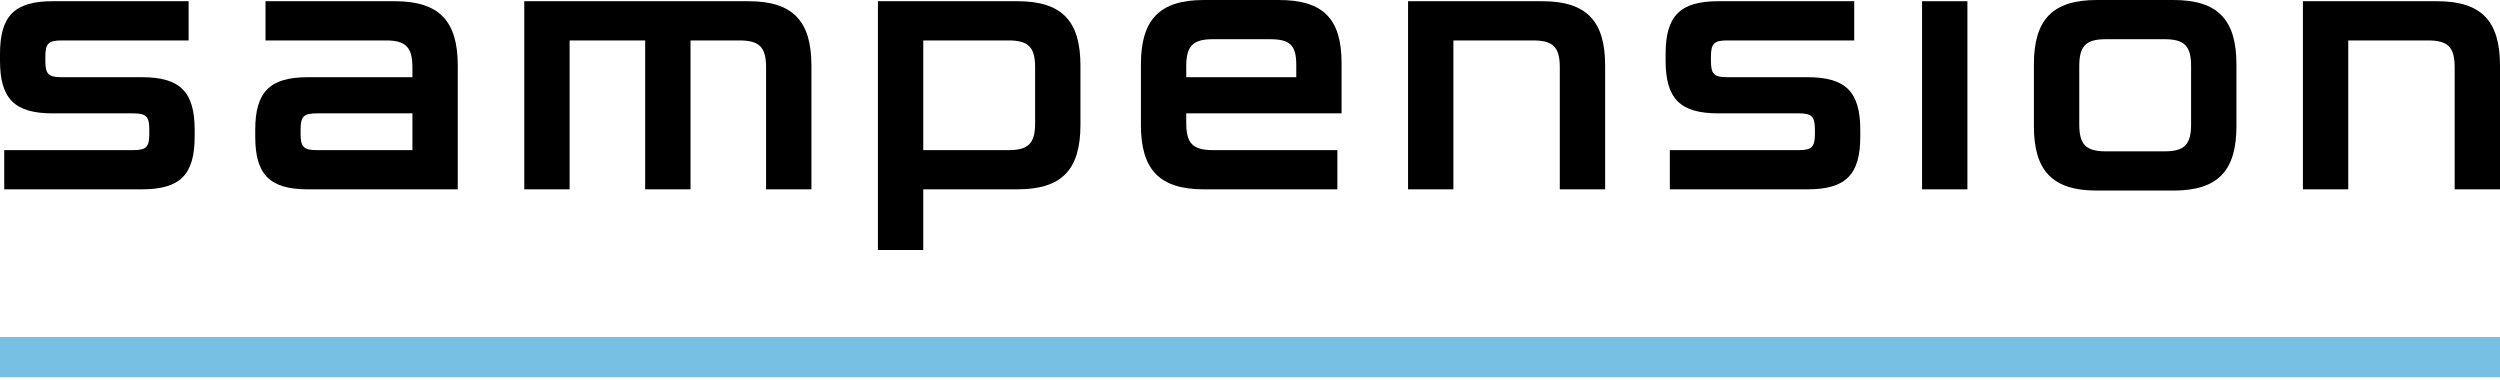 <svg xmlns="http://www.w3.org/2000/svg" width="230" height="35" viewBox="0 0 230 35" fill="none"><path d="M181.001 0.112H176.83V17.419H181.001V0.112Z" fill="black"></path><path d="M74.651 6.032C74.651 1.973 72.983 0.112 68.867 0.112H48.233V17.418H52.404V3.721H59.356V17.418H63.528V3.721H68.033C69.869 3.721 70.48 4.341 70.48 6.201V17.418H74.651V6.032Z" fill="black"></path><path d="M93.617 0.112H80.769V23H84.94V17.418H93.617C97.733 17.418 99.401 15.559 99.401 11.499V6.031C99.401 1.972 97.733 0.112 93.617 0.112ZM95.23 11.331C95.23 13.191 94.618 13.812 92.782 13.812H84.94V3.72H92.782C94.618 3.72 95.23 4.341 95.23 6.201V11.331Z" fill="black"></path><path d="M199.966 0H192.904C188.788 0 187.119 1.86 187.119 5.919V11.612C187.119 15.671 188.788 17.532 192.904 17.532H199.966C204.082 17.532 205.752 15.671 205.752 11.612V5.919C205.752 1.86 204.082 0 199.966 0ZM201.58 11.442C201.58 13.303 200.968 13.923 199.133 13.923H193.737C191.903 13.923 191.292 13.303 191.292 11.442V6.087C191.292 4.228 191.903 3.608 193.737 3.608H199.133C200.968 3.608 201.58 4.228 201.58 6.087V11.442Z" fill="black"></path><path d="M147.673 6.032C147.673 1.973 146.004 0.112 141.888 0.112H129.541V17.418H133.712V3.72H141.054C142.891 3.72 143.501 4.341 143.501 6.201V17.418H147.673V6.032Z" fill="black"></path><path d="M230 6.032C230 1.973 228.331 0.112 224.215 0.112H211.868V17.418H216.039V3.72H223.382C225.218 3.72 225.829 4.341 225.829 6.201V17.418H230L230 6.032Z" fill="black"></path><path d="M123.424 10.428V5.806C123.424 1.747 121.76 0 117.644 0H110.748C106.632 0 104.964 1.86 104.964 5.919V11.499C104.964 15.558 106.632 17.419 110.748 17.419H123.039V13.811H111.583C109.747 13.811 109.135 13.191 109.135 11.331V10.428H123.424ZM109.135 6.088C109.135 4.227 109.747 3.607 111.583 3.607H116.81C118.645 3.607 119.257 4.115 119.257 5.975V7.101H109.135L109.135 6.088Z" fill="black"></path><path d="M165.472 10.429C166.694 10.429 166.972 10.711 166.972 11.95V12.289C166.972 13.529 166.694 13.811 165.472 13.811H153.625V17.418H166.306C169.81 17.418 171.145 16.066 171.145 12.571V11.95C171.145 8.456 169.81 7.103 166.306 7.103H158.908C157.685 7.103 157.406 6.82 157.406 5.581V5.242C157.406 4.002 157.685 3.72 158.908 3.72H170.588V0.112H158.075C154.57 0.112 153.236 1.465 153.236 4.961V5.581C153.236 9.075 154.57 10.429 158.075 10.429H165.472Z" fill="black"></path><path d="M12.236 10.429C13.459 10.429 13.737 10.711 13.737 11.95V12.289C13.737 13.529 13.459 13.811 12.236 13.811H0.389V17.418H13.07C16.574 17.418 17.909 16.066 17.909 12.571V11.95C17.909 8.456 16.574 7.103 13.07 7.103H5.672C4.449 7.103 4.171 6.82 4.171 5.581V5.242C4.171 4.002 4.449 3.72 5.672 3.72H17.352V0.112H4.838C1.335 0.112 0 1.465 0 4.961V5.581C0 9.075 1.335 10.429 4.838 10.429H12.236Z" fill="black"></path><path d="M36.33 0.112H24.428V3.72H35.496C37.331 3.72 37.943 4.34 37.943 6.201V7.103H28.321C24.817 7.103 23.482 8.456 23.482 11.95V12.571C23.482 16.066 24.817 17.419 28.321 17.419H42.114V6.031C42.114 1.972 40.446 0.112 36.33 0.112M37.943 13.811H29.156C27.932 13.811 27.654 13.529 27.654 12.289V11.95C27.654 10.711 27.932 10.429 29.156 10.429H37.943V13.811Z" fill="black"></path><path d="M230 31H0V34.699H230V31Z" fill="#77C0E4"></path></svg>